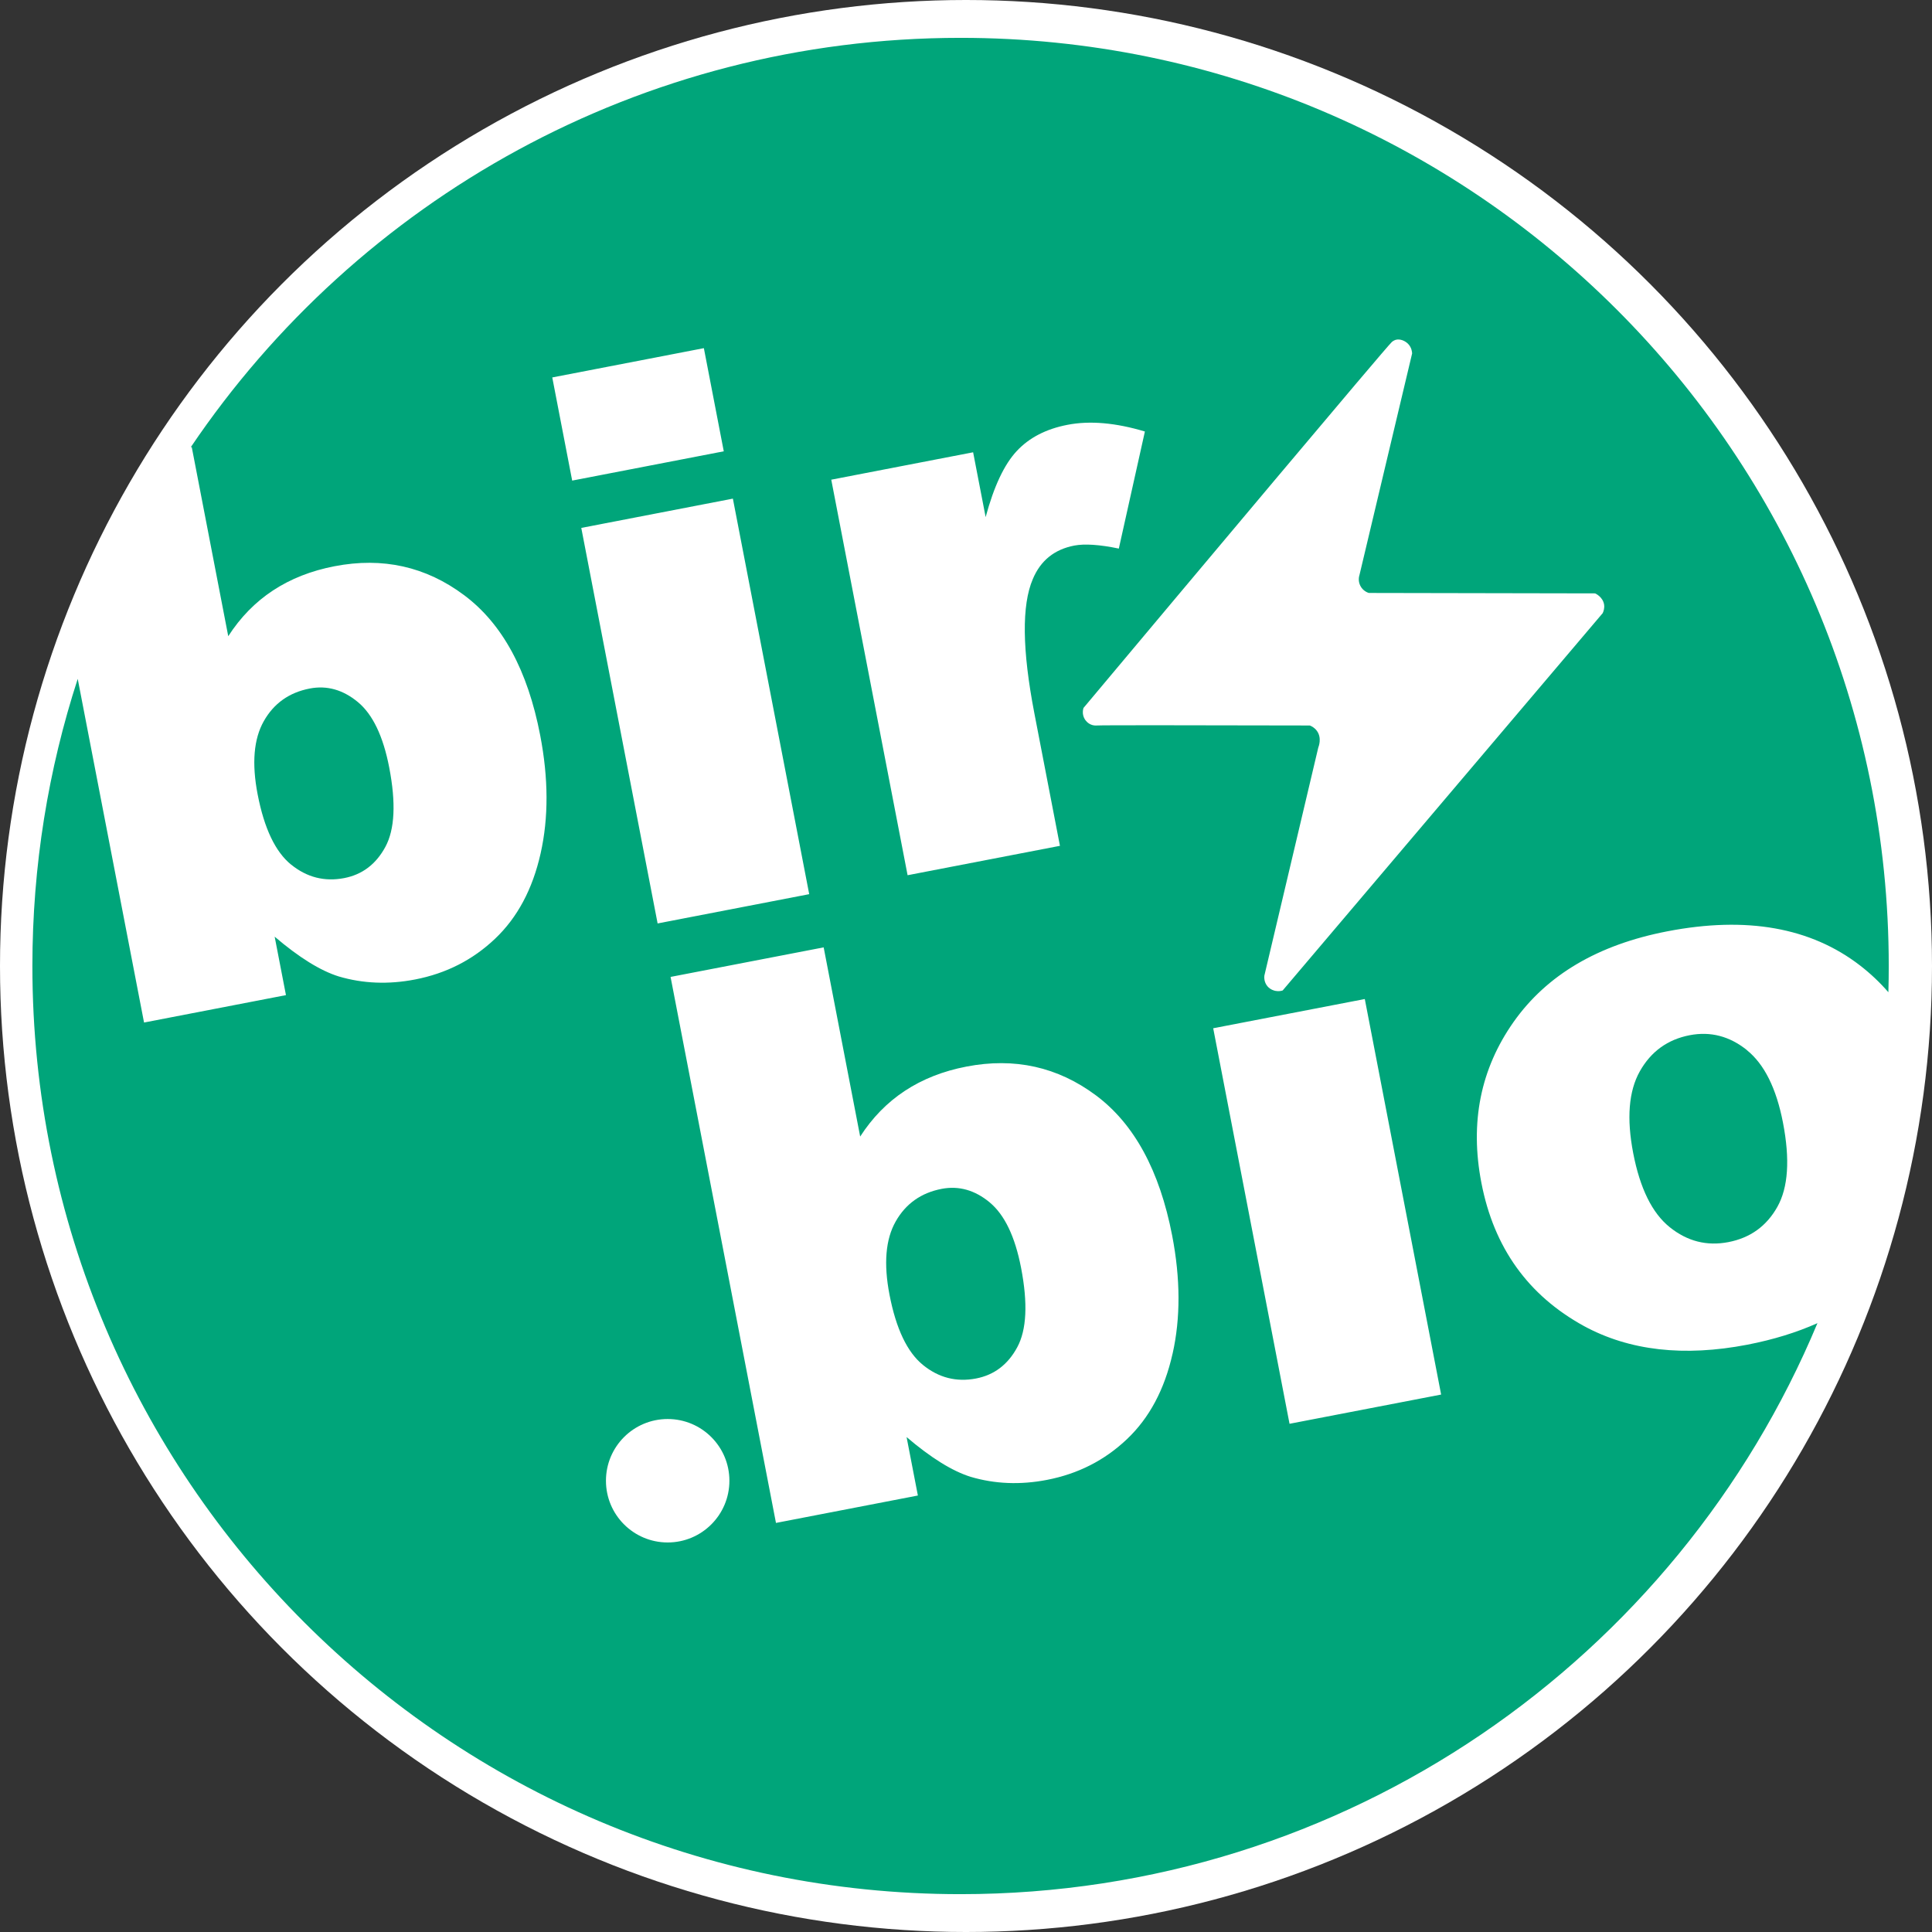 <?xml version="1.0" encoding="UTF-8"?>
<svg xmlns="http://www.w3.org/2000/svg" id="katman_2" data-name="katman 2" viewBox="0 0 360.92 360.92">
  <rect x="0" y="0" width="360.92" height="360.92" fill="#333333" stroke="none"/>
  <defs>
    <style>
      .cls-1 {
        fill: #fff;
      }

      .cls-2 {
        fill: #00a57a;
      }
    </style>
  </defs>
  <g id="katman_1" data-name="katman 1">
    <g>
      <circle class="cls-1" cx="180.46" cy="180.46" r="180.46"></circle>
      <g>
        <path class="cls-2" d="M54.38,161.51c2.94,2.39,6.24,3.23,9.91,2.53,3.39-.65,5.96-2.6,7.71-5.85,1.75-3.25,1.99-8.19.71-14.82-1.13-5.84-3.08-9.92-5.86-12.22-2.78-2.3-5.77-3.14-8.97-2.53-3.85.74-6.72,2.77-8.6,6.1-1.88,3.32-2.27,7.88-1.15,13.68,1.23,6.36,3.31,10.73,6.25,13.12Z"></path>
        <path class="cls-2" d="M184.89,224.62c-2.78-2.3-5.77-3.14-8.97-2.53-3.85.74-6.72,2.78-8.6,6.1-1.88,3.32-2.27,7.88-1.15,13.68,1.23,6.36,3.31,10.73,6.25,13.12,2.94,2.39,6.24,3.23,9.91,2.53,3.39-.65,5.96-2.6,7.71-5.85,1.75-3.25,1.99-8.19.71-14.82-1.13-5.84-3.08-9.92-5.86-12.22Z"></path>
        <path class="cls-2" d="M326.37,196.19c-3.25-2.62-6.82-3.55-10.72-2.8-4.13.8-7.23,3.05-9.31,6.74-2.08,3.7-2.49,8.79-1.24,15.28,1.27,6.59,3.54,11.2,6.82,13.84,3.28,2.64,6.93,3.57,10.97,2.79,4.08-.79,7.13-2.99,9.15-6.6,2.02-3.61,2.37-8.85,1.04-15.72-1.24-6.4-3.48-10.91-6.73-13.53Z"></path>
        <path class="cls-2" d="M179.44,7.07c-59.86,0-112.64,30.34-143.8,76.47l.18-.03,6.82,35.34c2.26-3.51,5.04-6.36,8.35-8.54,3.31-2.18,7.14-3.69,11.5-4.53,9-1.74,17.07.06,24.21,5.4,7.14,5.33,11.88,14.05,14.21,26.16,1.56,8.07,1.58,15.44.08,22.1-1.5,6.67-4.34,11.98-8.51,15.93-4.17,3.96-9.15,6.49-14.95,7.61-4.96.96-9.72.77-14.25-.57-3.43-1.07-7.42-3.55-11.97-7.43l2.11,10.92-26.51,5.12-12.39-64.2c-5.49,16.89-8.47,34.92-8.47,53.64,0,95.76,77.63,173.39,173.39,173.39,72.11,0,133.94-44.03,160.08-106.67-3.89,1.74-8.24,3.08-13.07,4.02-11.87,2.29-22.06,1.13-30.55-3.48-10.44-5.73-16.83-14.65-19.16-26.76-2.18-11.27-.16-21.29,6.03-30.07,6.2-8.77,15.76-14.41,28.71-16.91,14.8-2.86,26.8-.72,36.02,6.4,1.95,1.51,3.7,3.17,5.27,4.98.05-1.63.07-3.26.07-4.9,0-95.76-77.63-173.39-173.39-173.39ZM181.79,84.49l2.34,12.11c1.54-5.73,3.48-9.85,5.81-12.34,2.33-2.5,5.49-4.13,9.48-4.9,4.17-.81,8.99-.39,14.46,1.25l-4.87,21.87c-3.61-.75-6.39-.93-8.33-.56-3.71.72-6.29,2.8-7.74,6.26-2.09,4.88-1.99,13.23.29,25.06l4.78,24.77-28.46,5.49-14.26-73.89,26.51-5.12ZM103.17,70.51l28.32-5.47,3.72,19.27-28.32,5.47-3.72-19.27ZM136.91,93.15l14.26,73.89-28.32,5.47-14.26-73.89,28.32-5.47ZM124.73,288.15c-6.37,0-11.53-5.16-11.53-11.53s5.16-11.53,11.53-11.53,11.53,5.16,11.53,11.53-5.16,11.53-11.53,11.53ZM219.04,252.92c-1.5,6.67-4.34,11.98-8.51,15.93-4.17,3.96-9.15,6.49-14.95,7.61-4.96.96-9.72.77-14.25-.57-3.43-1.07-7.42-3.55-11.97-7.43l2.11,10.92-26.51,5.12-19.69-102,28.6-5.52,6.82,35.34c2.26-3.51,5.04-6.36,8.35-8.54,3.31-2.18,7.14-3.69,11.5-4.53,9-1.74,17.07.06,24.21,5.39,7.14,5.33,11.88,14.05,14.22,26.16,1.56,8.07,1.58,15.44.08,22.1ZM240.9,265.98l-14.26-73.89,28.32-5.46,14.26,73.89-28.32,5.46ZM299.43,114.51c-19.94,23.51-39.88,47.02-59.81,70.52-.24.08-.74.2-1.34.08-.21-.04-.95-.2-1.52-.88-.69-.83-.58-1.81-.56-1.98l10.07-42.6c.05-.13.71-1.76-.24-3.09-.44-.62-1.03-.91-1.34-1.03-22.83-.05-38.86-.07-39.83,0-.07,0-.4.03-.79-.08-.89-.25-1.33-.95-1.43-1.11-.58-.96-.28-1.94-.23-2.09,19.72-23.53,56.5-67.36,57.6-68.36.31-.28.7-.4.7-.4.82-.24,1.79.16,2.38.79.62.66.7,1.46.71,1.75-3.28,13.8-6.56,27.61-9.84,41.41-.06.18-.31,1.05.16,1.98.49.99,1.42,1.3,1.59,1.35,14.09.03,28.19.05,42.28.08.13.06,1.43.68,1.67,2.06.12.74-.12,1.33-.24,1.59Z"></path>
      </g>
    </g>
  </g>
</svg>
